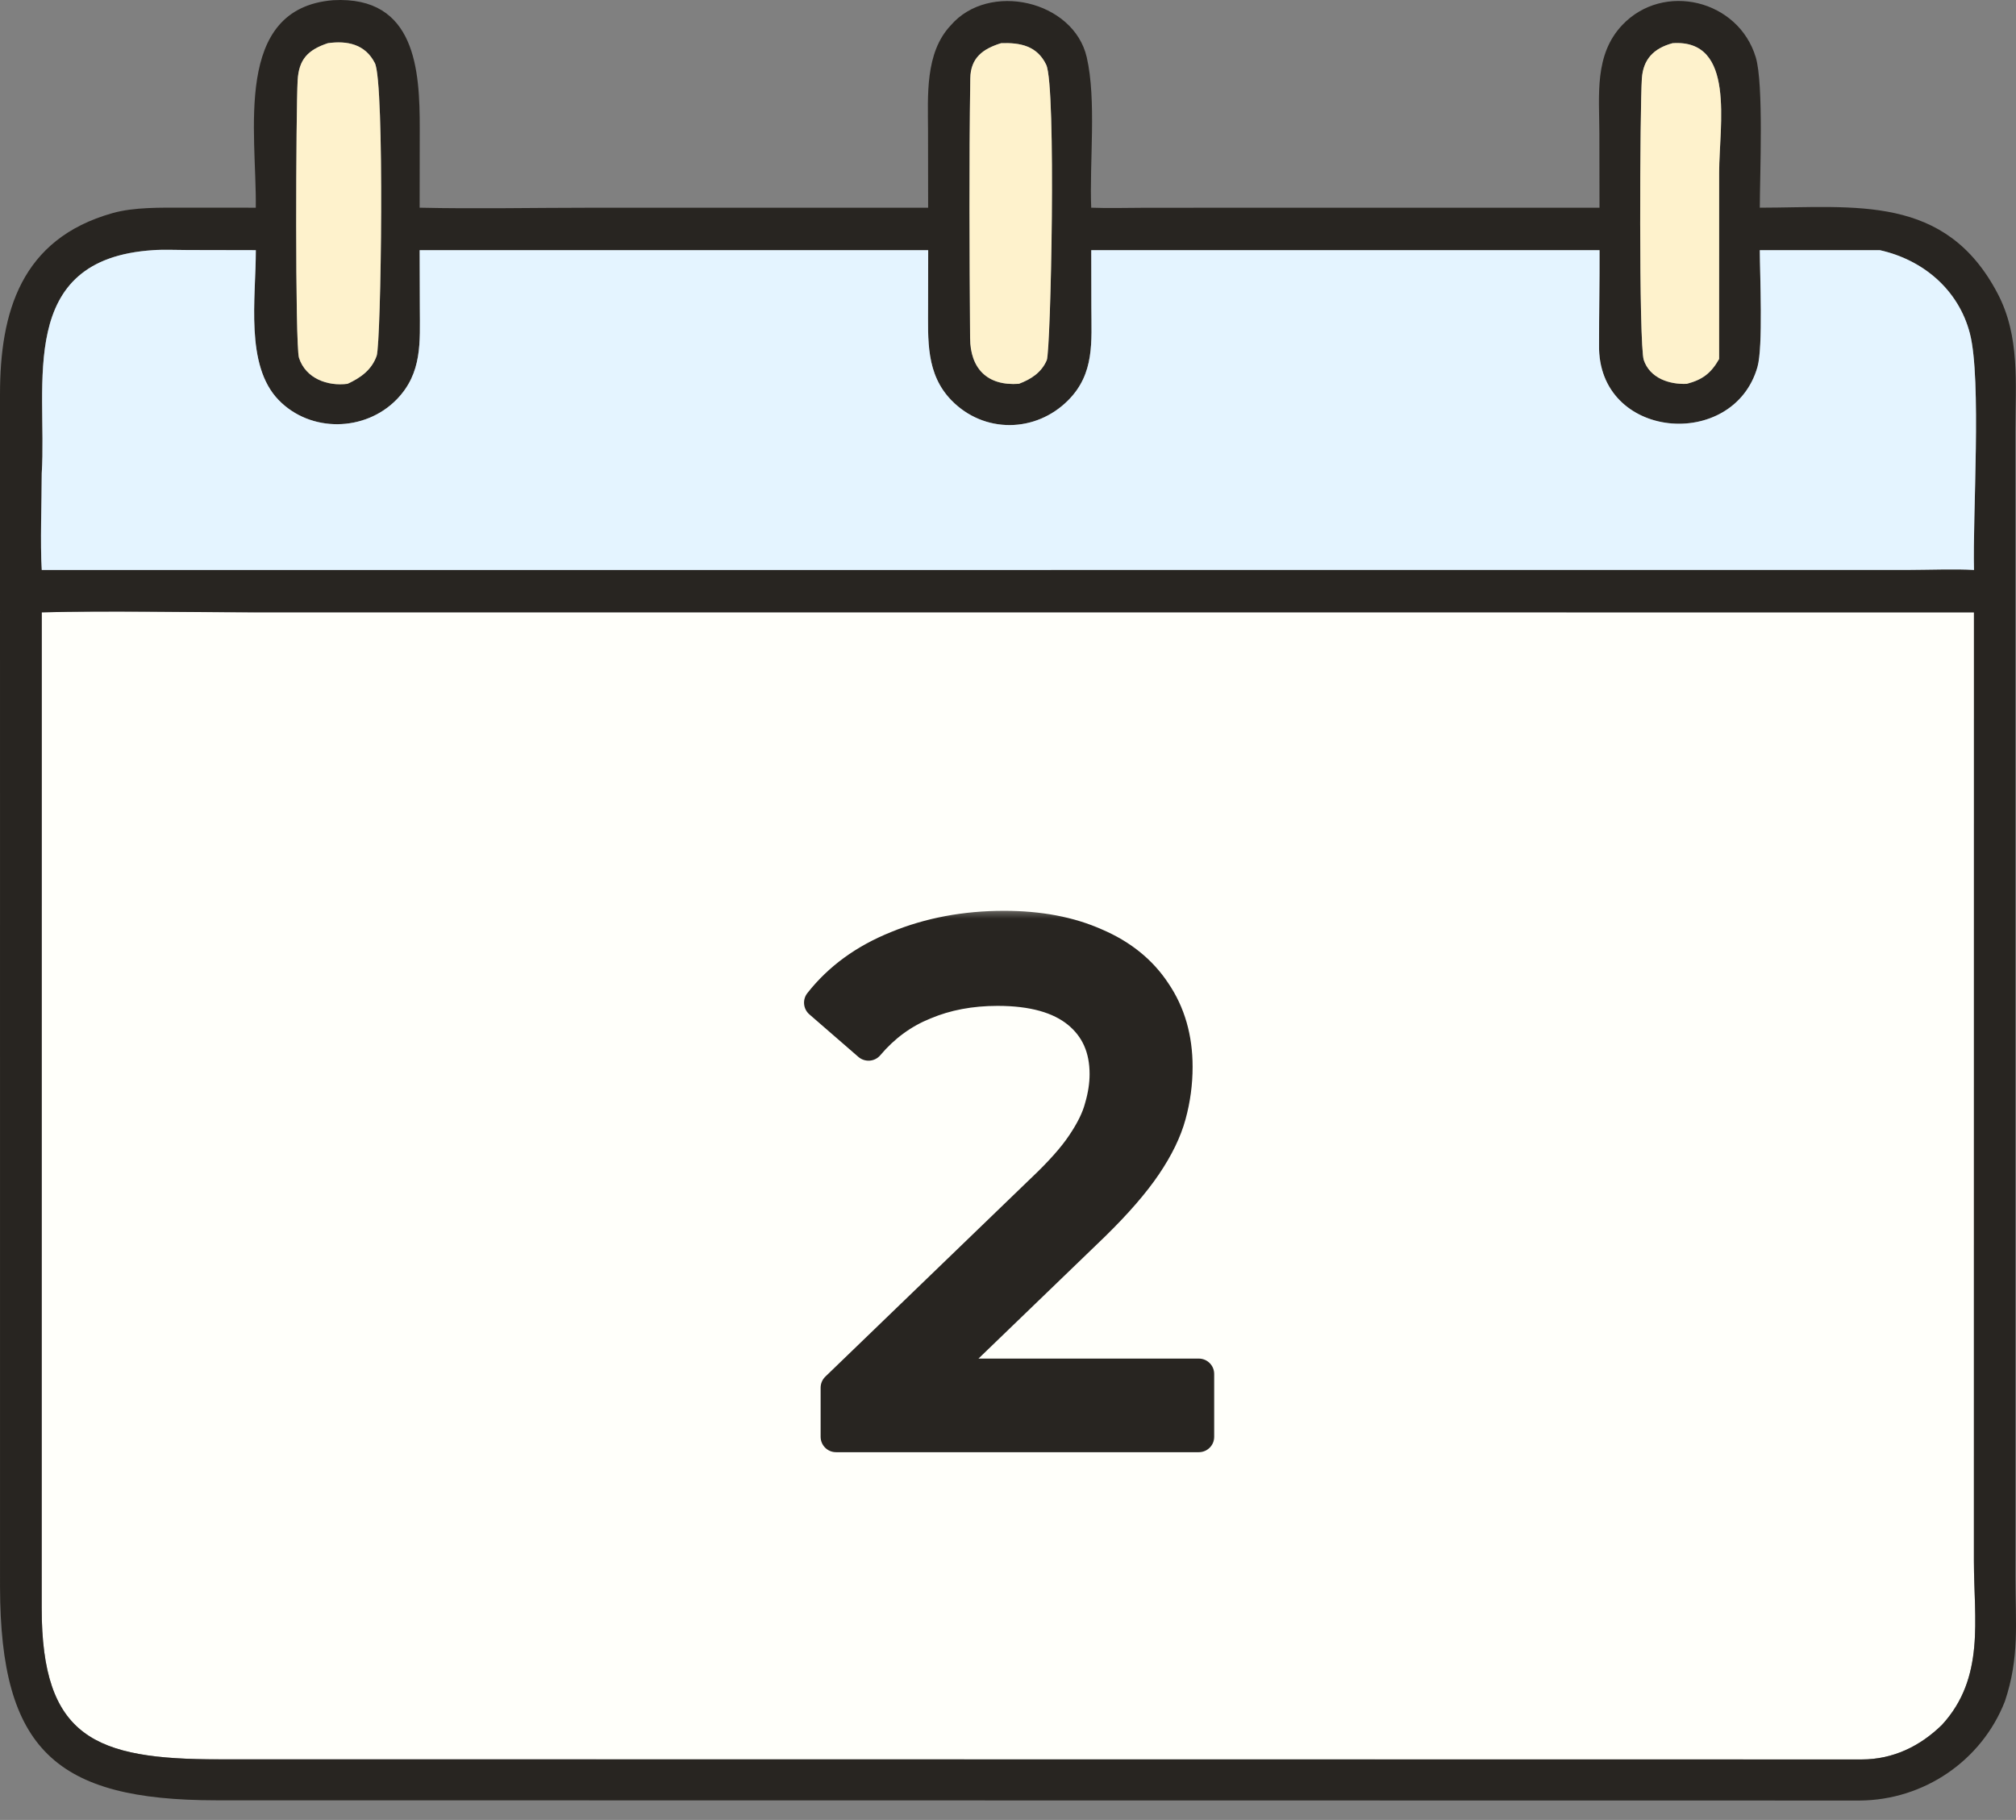 <?xml version="1.0" encoding="UTF-8"?> <svg xmlns="http://www.w3.org/2000/svg" width="72" height="65" viewBox="0 0 72 65" fill="none"><rect x="0" y="0" width="72" height="65" fill="#808080" stroke="none"/><path d="M1.49 21.869L1.488 57.424C1.487 62.066 3.399 62.837 7.813 62.834L66.491 62.838C67.602 62.839 68.577 62.367 69.358 61.6C70.901 59.917 70.498 57.843 70.496 55.753L70.498 21.869L9.089 21.868C6.636 21.868 3.911 21.807 1.49 21.869Z" fill="#FFFFFA"></path><path d="M9.135 7.418C9.172 4.743 8.302 0.299 11.898 0.007C14.859 -0.154 14.992 2.532 14.991 4.582L14.987 7.418C16.949 7.463 19.11 7.419 21.085 7.419L33.148 7.418L33.144 4.665C33.142 3.431 33.028 1.888 33.954 0.907C35.316 -0.676 38.341 0.018 38.811 2.04C39.166 3.57 38.905 5.802 38.972 7.418C39.572 7.443 40.334 7.42 40.948 7.42L57.125 7.418L57.12 4.746C57.117 3.406 56.934 1.951 57.939 0.893C59.409 -0.657 62.087 -0.011 62.706 2.047C62.993 3.001 62.852 6.247 62.85 7.418C66.279 7.412 69.476 6.928 71.343 10.481C72.154 12.025 71.978 13.699 71.977 15.403L71.979 56.341C71.98 57.981 72.132 59.19 71.603 60.764C70.77 62.894 68.702 64.29 66.424 64.306L7.718 64.298C1.983 64.296 0.017 62.476 0.001 56.694L0 14.085C0 11.158 0.744 8.534 4.017 7.612C4.79 7.394 5.747 7.417 6.548 7.417L9.135 7.418ZM11.71 1.543C10.991 1.784 10.673 2.124 10.63 2.875C10.571 3.898 10.535 12.34 10.679 12.783C10.92 13.52 11.702 13.802 12.413 13.709C12.877 13.495 13.276 13.212 13.453 12.709C13.612 12.254 13.741 2.947 13.389 2.255C13.042 1.575 12.4 1.447 11.71 1.543ZM35.753 1.543C35.106 1.744 34.664 2.06 34.652 2.8C34.606 5.889 34.623 8.985 34.645 12.075C34.652 13.154 35.249 13.791 36.388 13.709C36.821 13.545 37.194 13.306 37.383 12.864C37.527 12.529 37.728 3.078 37.363 2.314C37.038 1.635 36.432 1.519 35.753 1.543ZM59.734 1.543C59.066 1.725 58.686 2.113 58.639 2.801C58.57 3.796 58.525 12.325 58.707 12.861C58.927 13.507 59.622 13.738 60.243 13.709C60.804 13.561 61.108 13.332 61.398 12.821L61.399 6.151C61.4 4.48 62 1.385 59.734 1.543ZM5.47 8.935C0.544 9.249 1.69 13.734 1.49 16.903C1.489 17.929 1.43 19.404 1.491 20.356L68.148 20.354C68.786 20.353 69.9 20.315 70.499 20.356C70.445 18.436 70.775 13.552 70.352 11.912C69.948 10.346 68.677 9.277 67.135 8.935H62.85C62.852 9.81 62.972 12.382 62.765 13.108C61.906 16.117 57.049 15.708 57.108 12.319C57.107 11.192 57.13 10.049 57.125 8.935H38.972L38.977 10.978C38.979 12.202 39.097 13.334 38.157 14.287C36.994 15.465 35.142 15.491 33.978 14.296C33.062 13.355 33.144 12.138 33.145 10.923L33.148 8.935H14.987L14.993 10.998C14.996 12.214 15.086 13.319 14.169 14.263C13.039 15.425 11.085 15.46 9.948 14.284C8.744 13.04 9.137 10.649 9.135 8.935L6.713 8.93C6.388 8.929 5.777 8.909 5.47 8.935ZM1.491 21.87L1.489 57.425C1.488 62.067 3.4 62.838 7.814 62.835L66.492 62.839C67.603 62.84 68.578 62.368 69.359 61.601C70.902 59.918 70.499 57.844 70.497 55.754L70.499 21.87L9.09 21.869C6.637 21.869 3.912 21.808 1.491 21.87Z" fill="#282521"></path><path d="M12.413 13.707C11.701 13.801 10.92 13.519 10.679 12.781C10.535 12.339 10.571 3.897 10.63 2.874C10.672 2.123 10.991 1.783 11.71 1.542C12.399 1.446 13.042 1.574 13.388 2.254C13.741 2.946 13.612 12.253 13.452 12.707C13.275 13.211 12.877 13.494 12.413 13.707Z" fill="#FEF2CC"></path><path d="M36.39 13.707C35.251 13.79 34.654 13.153 34.647 12.074C34.625 8.984 34.608 5.888 34.654 2.799C34.666 2.059 35.108 1.743 35.755 1.542C36.434 1.518 37.04 1.634 37.365 2.313C37.73 3.077 37.529 12.528 37.385 12.863C37.196 13.305 36.823 13.544 36.39 13.707Z" fill="#FEF2CC"></path><path d="M60.243 13.708C59.621 13.738 58.926 13.507 58.707 12.86C58.525 12.325 58.569 3.795 58.638 2.801C58.685 2.113 59.065 1.725 59.733 1.543C61.999 1.385 61.4 4.479 61.398 6.151L61.397 12.821C61.107 13.331 60.803 13.56 60.243 13.708Z" fill="#FEF2CC"></path><path d="M1.492 20.356C1.432 19.405 1.491 17.929 1.491 16.903C1.692 13.734 0.545 9.249 5.471 8.935C5.779 8.909 6.39 8.929 6.715 8.93L9.137 8.935C9.139 10.649 8.746 13.041 9.949 14.285C11.086 15.46 13.04 15.426 14.17 14.264C15.088 13.32 14.997 12.214 14.995 10.998L14.989 8.935H33.15L33.146 10.923C33.146 12.138 33.063 13.355 33.98 14.297C35.143 15.492 36.996 15.465 38.159 14.287C39.099 13.334 38.98 12.202 38.978 10.978L38.974 8.935H57.126C57.131 10.049 57.108 11.192 57.109 12.32C57.051 15.709 61.908 16.118 62.767 13.108C62.974 12.382 62.853 9.811 62.851 8.935H67.136C68.678 9.277 69.95 10.346 70.354 11.913C70.776 13.552 70.447 18.436 70.5 20.356C69.902 20.315 68.788 20.353 68.149 20.354L1.492 20.356Z" fill="#E4F4FF"></path><mask id="path-7-outside-1_529_462" maskUnits="userSpaceOnUse" x="27.801" y="32.315" width="16" height="20" fill="black"><rect fill="white" x="27.801" y="32.315" width="16" height="20"></rect><path d="M29.86 51.315V49.563L37.199 42.481C37.852 41.863 38.332 41.322 38.642 40.859C38.968 40.378 39.182 39.94 39.285 39.545C39.406 39.133 39.465 38.739 39.465 38.361C39.465 37.434 39.139 36.704 38.487 36.172C37.834 35.64 36.882 35.373 35.628 35.373C34.667 35.373 33.8 35.537 33.027 35.863C32.255 36.172 31.585 36.661 31.019 37.331L29.267 35.811C29.954 34.936 30.873 34.266 32.023 33.803C33.191 33.322 34.469 33.081 35.86 33.081C37.114 33.081 38.204 33.288 39.131 33.7C40.058 34.094 40.77 34.67 41.268 35.425C41.783 36.181 42.041 37.073 42.041 38.103C42.041 38.687 41.964 39.262 41.809 39.829C41.654 40.395 41.363 40.996 40.933 41.631C40.504 42.267 39.886 42.979 39.079 43.769L32.538 50.078L31.92 49.074H42.813V51.315H29.86Z"></path></mask><path d="M29.86 51.315V49.563L37.199 42.481C37.852 41.863 38.332 41.322 38.642 40.859C38.968 40.378 39.182 39.94 39.285 39.545C39.406 39.133 39.465 38.739 39.465 38.361C39.465 37.434 39.139 36.704 38.487 36.172C37.834 35.64 36.882 35.373 35.628 35.373C34.667 35.373 33.8 35.537 33.027 35.863C32.255 36.172 31.585 36.661 31.019 37.331L29.267 35.811C29.954 34.936 30.873 34.266 32.023 33.803C33.191 33.322 34.469 33.081 35.86 33.081C37.114 33.081 38.204 33.288 39.131 33.7C40.058 34.094 40.77 34.67 41.268 35.425C41.783 36.181 42.041 37.073 42.041 38.103C42.041 38.687 41.964 39.262 41.809 39.829C41.654 40.395 41.363 40.996 40.933 41.631C40.504 42.267 39.886 42.979 39.079 43.769L32.538 50.078L31.92 49.074H42.813V51.315H29.86Z" fill="#282521"></path><path d="M29.86 51.315H29.308C29.308 51.619 29.555 51.866 29.86 51.866V51.315ZM29.86 49.563L29.477 49.166C29.369 49.27 29.308 49.413 29.308 49.563H29.86ZM37.199 42.481L36.82 42.081L36.816 42.084L37.199 42.481ZM38.642 40.859L38.185 40.549L38.182 40.553L38.642 40.859ZM39.285 39.545L38.755 39.391C38.754 39.396 38.753 39.401 38.751 39.406L39.285 39.545ZM38.487 36.172L38.138 36.599H38.138L38.487 36.172ZM33.027 35.863L33.232 36.375L33.242 36.371L33.027 35.863ZM31.019 37.331L30.657 37.748C30.768 37.844 30.914 37.892 31.061 37.881C31.208 37.87 31.345 37.8 31.44 37.687L31.019 37.331ZM29.267 35.811L28.833 35.471C28.652 35.702 28.684 36.035 28.906 36.228L29.267 35.811ZM32.023 33.803L32.229 34.315L32.233 34.313L32.023 33.803ZM39.131 33.7L38.907 34.204L38.914 34.207L39.131 33.7ZM41.268 35.425L40.807 35.729L40.812 35.736L41.268 35.425ZM41.809 39.829L42.341 39.974H42.341L41.809 39.829ZM40.933 41.631L40.476 41.322H40.476L40.933 41.631ZM39.079 43.769L39.462 44.166L39.465 44.163L39.079 43.769ZM32.538 50.078L32.068 50.367C32.156 50.51 32.303 50.605 32.469 50.626C32.635 50.647 32.801 50.592 32.921 50.475L32.538 50.078ZM31.92 49.074V48.522C31.72 48.522 31.536 48.63 31.438 48.805C31.341 48.979 31.345 49.193 31.45 49.363L31.92 49.074ZM42.813 49.074H43.365C43.365 48.769 43.118 48.522 42.813 48.522V49.074ZM42.813 51.315V51.866C43.118 51.866 43.365 51.619 43.365 51.315H42.813ZM29.86 51.315H30.412V49.563H29.86H29.308V51.315H29.86ZM29.86 49.563L30.243 49.96L37.583 42.878L37.199 42.481L36.816 42.084L29.477 49.166L29.86 49.563ZM37.199 42.481L37.579 42.882C38.245 42.25 38.759 41.677 39.101 41.165L38.642 40.859L38.182 40.553C37.906 40.968 37.458 41.476 36.82 42.081L37.199 42.481ZM38.642 40.859L39.098 41.169C39.446 40.656 39.695 40.16 39.819 39.685L39.285 39.545L38.751 39.406C38.669 39.72 38.489 40.1 38.185 40.549L38.642 40.859ZM39.285 39.545L39.815 39.7C39.948 39.245 40.017 38.797 40.017 38.361H39.465H38.914C38.914 38.68 38.863 39.022 38.755 39.391L39.285 39.545ZM39.465 38.361H40.017C40.017 37.287 39.631 36.393 38.836 35.744L38.487 36.172L38.138 36.599C38.648 37.015 38.914 37.581 38.914 38.361H39.465ZM38.487 36.172L38.836 35.744C38.047 35.101 36.949 34.822 35.628 34.822V35.373V35.925C36.814 35.925 37.622 36.179 38.138 36.599L38.487 36.172ZM35.628 35.373V34.822C34.604 34.822 33.663 34.996 32.813 35.355L33.027 35.863L33.242 36.371C33.938 36.078 34.73 35.925 35.628 35.925V35.373ZM33.027 35.863L32.822 35.35C31.962 35.695 31.219 36.24 30.597 36.974L31.019 37.331L31.44 37.687C31.951 37.083 32.548 36.649 33.232 36.375L33.027 35.863ZM31.019 37.331L31.38 36.914L29.629 35.395L29.267 35.811L28.906 36.228L30.657 37.748L31.019 37.331ZM29.267 35.811L29.702 36.152C30.322 35.361 31.158 34.746 32.229 34.315L32.023 33.803L31.817 33.291C30.587 33.786 29.586 34.511 28.833 35.471L29.267 35.811ZM32.023 33.803L32.233 34.313C33.328 33.862 34.534 33.633 35.86 33.633V33.081V32.53C34.405 32.53 33.053 32.782 31.813 33.292L32.023 33.803ZM35.86 33.081V33.633C37.054 33.633 38.065 33.83 38.907 34.204L39.131 33.7L39.355 33.195C38.343 32.745 37.173 32.53 35.86 32.53V33.081ZM39.131 33.7L38.914 34.207C39.754 34.565 40.376 35.074 40.807 35.729L41.268 35.425L41.729 35.121C41.165 34.265 40.362 33.624 39.347 33.192L39.131 33.7ZM41.268 35.425L40.812 35.736C41.257 36.388 41.489 37.17 41.489 38.103H42.041H42.593C42.593 36.977 42.309 35.973 41.724 35.114L41.268 35.425ZM42.041 38.103H41.489C41.489 38.638 41.418 39.164 41.277 39.684L41.809 39.829L42.341 39.974C42.509 39.36 42.593 38.736 42.593 38.103H42.041ZM41.809 39.829L41.277 39.684C41.142 40.177 40.881 40.723 40.476 41.322L40.933 41.631L41.391 41.94C41.844 41.27 42.167 40.614 42.341 39.974L41.809 39.829ZM40.933 41.631L40.476 41.322C40.075 41.916 39.485 42.6 38.693 43.374L39.079 43.769L39.465 44.163C40.288 43.358 40.933 42.617 41.391 41.94L40.933 41.631ZM39.079 43.769L38.696 43.372L32.155 49.681L32.538 50.078L32.921 50.475L39.462 44.166L39.079 43.769ZM32.538 50.078L33.008 49.789L32.39 48.785L31.92 49.074L31.45 49.363L32.068 50.367L32.538 50.078ZM31.92 49.074V49.626H42.813V49.074V48.522H31.92V49.074ZM42.813 49.074H42.262V51.315H42.813H43.365V49.074H42.813ZM42.813 51.315V50.763H29.86V51.315V51.866H42.813V51.315Z" fill="#282521" mask="url(#path-7-outside-1_529_462)"></path></svg> 
